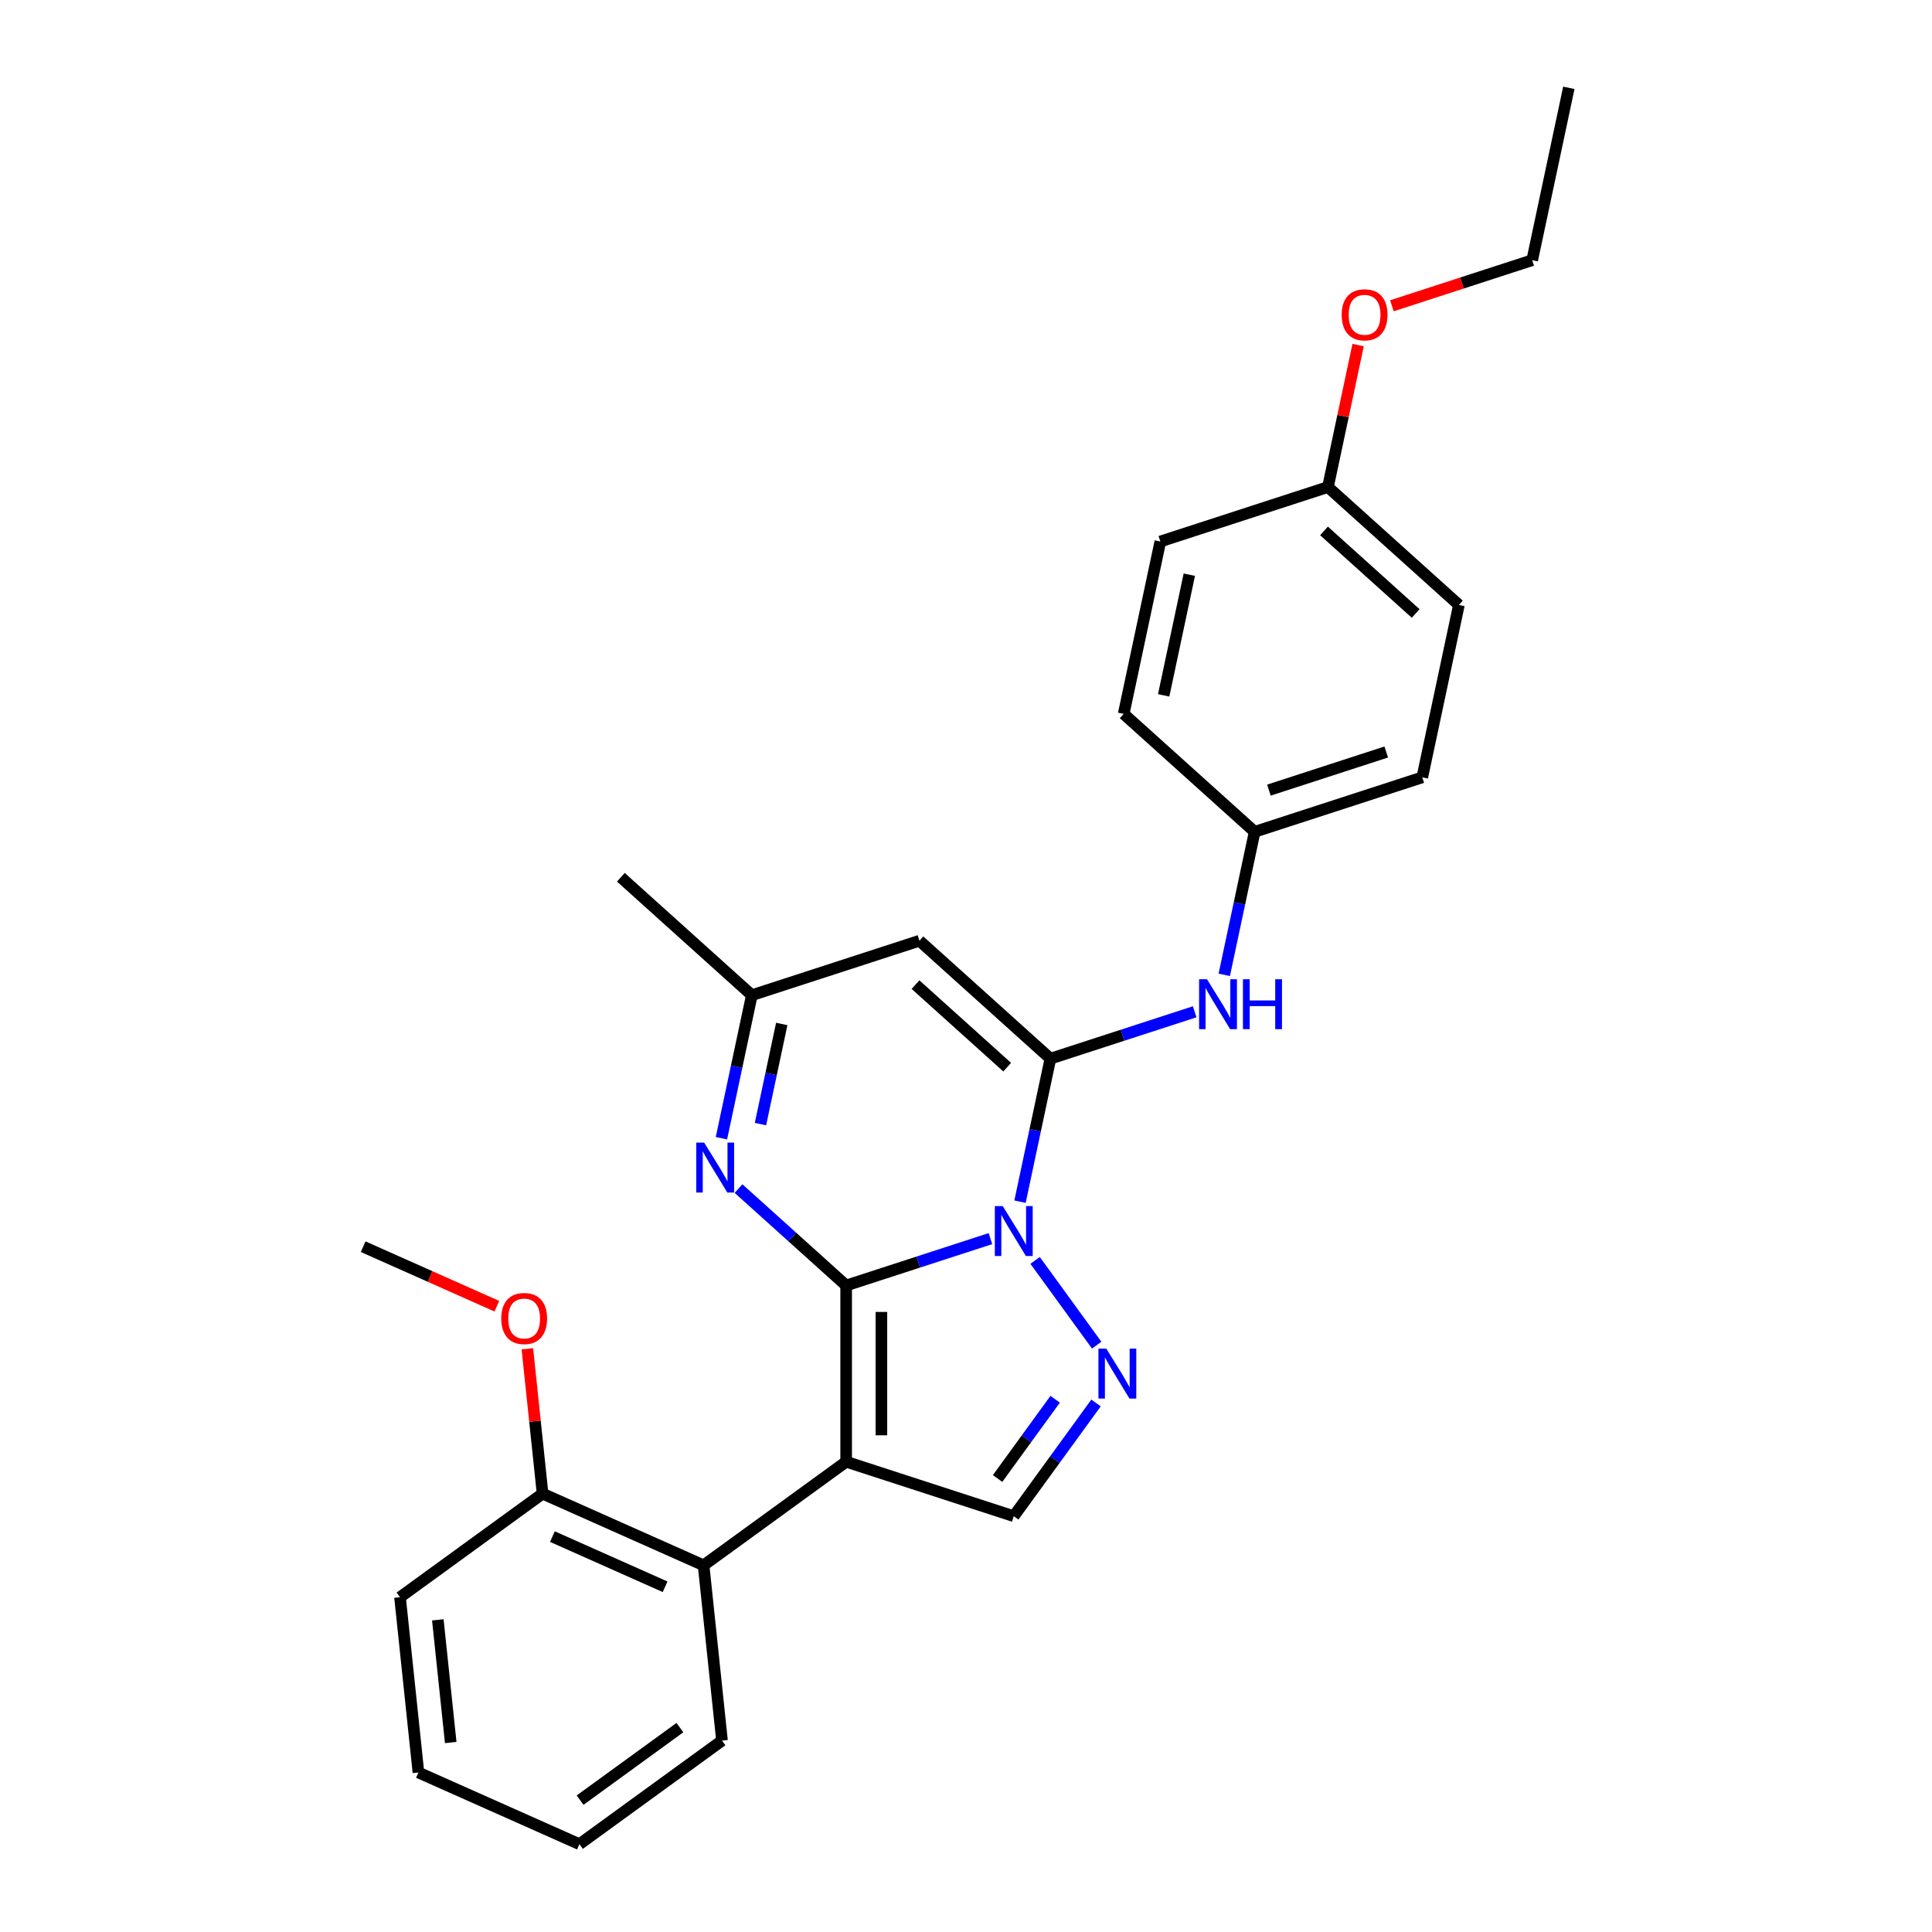 <?xml version='1.0' encoding='iso-8859-1'?>
<svg version='1.1' baseProfile='full'
              xmlns='http://www.w3.org/2000/svg'
                      xmlns:rdkit='http://www.rdkit.org/xml'
                      xmlns:xlink='http://www.w3.org/1999/xlink'
                  xml:space='preserve'
width='1000px' height='1000px' viewBox='0 0 1000 1000'>
<!-- END OF HEADER -->
<rect style='opacity:1.0;fill:#FFFFFF;stroke:none' width='1000' height='1000' x='0' y='0'> </rect>
<path class='bond-0' d='M 437.971,665.373 L 475.309,653.241' style='fill:none;fill-rule:evenodd;stroke:#000000;stroke-width:6px;stroke-linecap:butt;stroke-linejoin:miter;stroke-opacity:1' />
<path class='bond-0' d='M 475.309,653.241 L 512.648,641.109' style='fill:none;fill-rule:evenodd;stroke:#0000FF;stroke-width:6px;stroke-linecap:butt;stroke-linejoin:miter;stroke-opacity:1' />
<path class='bond-1' d='M 437.971,665.373 L 437.971,756.592' style='fill:none;fill-rule:evenodd;stroke:#000000;stroke-width:6px;stroke-linecap:butt;stroke-linejoin:miter;stroke-opacity:1' />
<path class='bond-1' d='M 456.215,679.056 L 456.215,742.909' style='fill:none;fill-rule:evenodd;stroke:#000000;stroke-width:6px;stroke-linecap:butt;stroke-linejoin:miter;stroke-opacity:1' />
<path class='bond-4' d='M 437.971,665.373 L 410.115,640.291' style='fill:none;fill-rule:evenodd;stroke:#000000;stroke-width:6px;stroke-linecap:butt;stroke-linejoin:miter;stroke-opacity:1' />
<path class='bond-4' d='M 410.115,640.291 L 382.259,615.21' style='fill:none;fill-rule:evenodd;stroke:#0000FF;stroke-width:6px;stroke-linecap:butt;stroke-linejoin:miter;stroke-opacity:1' />
<path class='bond-2' d='M 527.956,621.988 L 535.823,584.973' style='fill:none;fill-rule:evenodd;stroke:#0000FF;stroke-width:6px;stroke-linecap:butt;stroke-linejoin:miter;stroke-opacity:1' />
<path class='bond-2' d='M 535.823,584.973 L 543.691,547.959' style='fill:none;fill-rule:evenodd;stroke:#000000;stroke-width:6px;stroke-linecap:butt;stroke-linejoin:miter;stroke-opacity:1' />
<path class='bond-3' d='M 535.767,652.382 L 567.642,696.255' style='fill:none;fill-rule:evenodd;stroke:#0000FF;stroke-width:6px;stroke-linecap:butt;stroke-linejoin:miter;stroke-opacity:1' />
<path class='bond-6' d='M 437.971,756.592 L 524.725,784.78' style='fill:none;fill-rule:evenodd;stroke:#000000;stroke-width:6px;stroke-linecap:butt;stroke-linejoin:miter;stroke-opacity:1' />
<path class='bond-7' d='M 437.971,756.592 L 364.173,810.209' style='fill:none;fill-rule:evenodd;stroke:#000000;stroke-width:6px;stroke-linecap:butt;stroke-linejoin:miter;stroke-opacity:1' />
<path class='bond-9' d='M 543.691,547.959 L 581.029,535.827' style='fill:none;fill-rule:evenodd;stroke:#000000;stroke-width:6px;stroke-linecap:butt;stroke-linejoin:miter;stroke-opacity:1' />
<path class='bond-9' d='M 581.029,535.827 L 618.368,523.695' style='fill:none;fill-rule:evenodd;stroke:#0000FF;stroke-width:6px;stroke-linecap:butt;stroke-linejoin:miter;stroke-opacity:1' />
<path class='bond-28' d='M 543.691,547.959 L 475.902,486.922' style='fill:none;fill-rule:evenodd;stroke:#000000;stroke-width:6px;stroke-linecap:butt;stroke-linejoin:miter;stroke-opacity:1' />
<path class='bond-28' d='M 521.315,552.361 L 473.863,509.635' style='fill:none;fill-rule:evenodd;stroke:#000000;stroke-width:6px;stroke-linecap:butt;stroke-linejoin:miter;stroke-opacity:1' />
<path class='bond-27' d='M 567.301,726.179 L 546.013,755.48' style='fill:none;fill-rule:evenodd;stroke:#0000FF;stroke-width:6px;stroke-linecap:butt;stroke-linejoin:miter;stroke-opacity:1' />
<path class='bond-27' d='M 546.013,755.48 L 524.725,784.78' style='fill:none;fill-rule:evenodd;stroke:#000000;stroke-width:6px;stroke-linecap:butt;stroke-linejoin:miter;stroke-opacity:1' />
<path class='bond-27' d='M 546.155,724.246 L 531.254,744.756' style='fill:none;fill-rule:evenodd;stroke:#0000FF;stroke-width:6px;stroke-linecap:butt;stroke-linejoin:miter;stroke-opacity:1' />
<path class='bond-27' d='M 531.254,744.756 L 516.352,765.267' style='fill:none;fill-rule:evenodd;stroke:#000000;stroke-width:6px;stroke-linecap:butt;stroke-linejoin:miter;stroke-opacity:1' />
<path class='bond-8' d='M 373.412,589.138 L 381.28,552.124' style='fill:none;fill-rule:evenodd;stroke:#0000FF;stroke-width:6px;stroke-linecap:butt;stroke-linejoin:miter;stroke-opacity:1' />
<path class='bond-8' d='M 381.28,552.124 L 389.148,515.11' style='fill:none;fill-rule:evenodd;stroke:#000000;stroke-width:6px;stroke-linecap:butt;stroke-linejoin:miter;stroke-opacity:1' />
<path class='bond-8' d='M 393.618,581.827 L 399.125,555.917' style='fill:none;fill-rule:evenodd;stroke:#0000FF;stroke-width:6px;stroke-linecap:butt;stroke-linejoin:miter;stroke-opacity:1' />
<path class='bond-8' d='M 399.125,555.917 L 404.632,530.007' style='fill:none;fill-rule:evenodd;stroke:#000000;stroke-width:6px;stroke-linecap:butt;stroke-linejoin:miter;stroke-opacity:1' />
<path class='bond-5' d='M 475.902,486.922 L 389.148,515.11' style='fill:none;fill-rule:evenodd;stroke:#000000;stroke-width:6px;stroke-linecap:butt;stroke-linejoin:miter;stroke-opacity:1' />
<path class='bond-10' d='M 364.173,810.209 L 280.841,773.107' style='fill:none;fill-rule:evenodd;stroke:#000000;stroke-width:6px;stroke-linecap:butt;stroke-linejoin:miter;stroke-opacity:1' />
<path class='bond-10' d='M 344.253,821.31 L 285.92,795.339' style='fill:none;fill-rule:evenodd;stroke:#000000;stroke-width:6px;stroke-linecap:butt;stroke-linejoin:miter;stroke-opacity:1' />
<path class='bond-18' d='M 364.173,810.209 L 373.708,900.928' style='fill:none;fill-rule:evenodd;stroke:#000000;stroke-width:6px;stroke-linecap:butt;stroke-linejoin:miter;stroke-opacity:1' />
<path class='bond-20' d='M 389.148,515.11 L 321.359,454.072' style='fill:none;fill-rule:evenodd;stroke:#000000;stroke-width:6px;stroke-linecap:butt;stroke-linejoin:miter;stroke-opacity:1' />
<path class='bond-11' d='M 633.675,504.574 L 641.543,467.559' style='fill:none;fill-rule:evenodd;stroke:#0000FF;stroke-width:6px;stroke-linecap:butt;stroke-linejoin:miter;stroke-opacity:1' />
<path class='bond-11' d='M 641.543,467.559 L 649.411,430.545' style='fill:none;fill-rule:evenodd;stroke:#000000;stroke-width:6px;stroke-linecap:butt;stroke-linejoin:miter;stroke-opacity:1' />
<path class='bond-15' d='M 280.841,773.107 L 276.9,735.619' style='fill:none;fill-rule:evenodd;stroke:#000000;stroke-width:6px;stroke-linecap:butt;stroke-linejoin:miter;stroke-opacity:1' />
<path class='bond-15' d='M 276.9,735.619 L 272.96,698.132' style='fill:none;fill-rule:evenodd;stroke:#FF0000;stroke-width:6px;stroke-linecap:butt;stroke-linejoin:miter;stroke-opacity:1' />
<path class='bond-21' d='M 280.841,773.107 L 207.043,826.724' style='fill:none;fill-rule:evenodd;stroke:#000000;stroke-width:6px;stroke-linecap:butt;stroke-linejoin:miter;stroke-opacity:1' />
<path class='bond-13' d='M 649.411,430.545 L 581.622,369.508' style='fill:none;fill-rule:evenodd;stroke:#000000;stroke-width:6px;stroke-linecap:butt;stroke-linejoin:miter;stroke-opacity:1' />
<path class='bond-14' d='M 649.411,430.545 L 736.165,402.357' style='fill:none;fill-rule:evenodd;stroke:#000000;stroke-width:6px;stroke-linecap:butt;stroke-linejoin:miter;stroke-opacity:1' />
<path class='bond-14' d='M 656.786,408.966 L 717.514,389.234' style='fill:none;fill-rule:evenodd;stroke:#000000;stroke-width:6px;stroke-linecap:butt;stroke-linejoin:miter;stroke-opacity:1' />
<path class='bond-12' d='M 687.342,252.094 L 755.131,313.131' style='fill:none;fill-rule:evenodd;stroke:#000000;stroke-width:6px;stroke-linecap:butt;stroke-linejoin:miter;stroke-opacity:1' />
<path class='bond-12' d='M 685.303,274.807 L 732.755,317.534' style='fill:none;fill-rule:evenodd;stroke:#000000;stroke-width:6px;stroke-linecap:butt;stroke-linejoin:miter;stroke-opacity:1' />
<path class='bond-19' d='M 687.342,252.094 L 695.151,215.353' style='fill:none;fill-rule:evenodd;stroke:#000000;stroke-width:6px;stroke-linecap:butt;stroke-linejoin:miter;stroke-opacity:1' />
<path class='bond-19' d='M 695.151,215.353 L 702.961,178.613' style='fill:none;fill-rule:evenodd;stroke:#FF0000;stroke-width:6px;stroke-linecap:butt;stroke-linejoin:miter;stroke-opacity:1' />
<path class='bond-30' d='M 687.342,252.094 L 600.587,280.282' style='fill:none;fill-rule:evenodd;stroke:#000000;stroke-width:6px;stroke-linecap:butt;stroke-linejoin:miter;stroke-opacity:1' />
<path class='bond-16' d='M 581.622,369.508 L 600.587,280.282' style='fill:none;fill-rule:evenodd;stroke:#000000;stroke-width:6px;stroke-linecap:butt;stroke-linejoin:miter;stroke-opacity:1' />
<path class='bond-16' d='M 602.312,359.917 L 615.588,297.459' style='fill:none;fill-rule:evenodd;stroke:#000000;stroke-width:6px;stroke-linecap:butt;stroke-linejoin:miter;stroke-opacity:1' />
<path class='bond-17' d='M 736.165,402.357 L 755.131,313.131' style='fill:none;fill-rule:evenodd;stroke:#000000;stroke-width:6px;stroke-linecap:butt;stroke-linejoin:miter;stroke-opacity:1' />
<path class='bond-23' d='M 257.167,676.093 L 222.57,660.689' style='fill:none;fill-rule:evenodd;stroke:#FF0000;stroke-width:6px;stroke-linecap:butt;stroke-linejoin:miter;stroke-opacity:1' />
<path class='bond-23' d='M 222.57,660.689 L 187.973,645.286' style='fill:none;fill-rule:evenodd;stroke:#000000;stroke-width:6px;stroke-linecap:butt;stroke-linejoin:miter;stroke-opacity:1' />
<path class='bond-24' d='M 373.708,900.928 L 299.911,954.545' style='fill:none;fill-rule:evenodd;stroke:#000000;stroke-width:6px;stroke-linecap:butt;stroke-linejoin:miter;stroke-opacity:1' />
<path class='bond-24' d='M 351.915,894.211 L 300.257,931.743' style='fill:none;fill-rule:evenodd;stroke:#000000;stroke-width:6px;stroke-linecap:butt;stroke-linejoin:miter;stroke-opacity:1' />
<path class='bond-22' d='M 720.446,158.274 L 756.754,146.477' style='fill:none;fill-rule:evenodd;stroke:#FF0000;stroke-width:6px;stroke-linecap:butt;stroke-linejoin:miter;stroke-opacity:1' />
<path class='bond-22' d='M 756.754,146.477 L 793.062,134.68' style='fill:none;fill-rule:evenodd;stroke:#000000;stroke-width:6px;stroke-linecap:butt;stroke-linejoin:miter;stroke-opacity:1' />
<path class='bond-29' d='M 207.043,826.724 L 216.578,917.443' style='fill:none;fill-rule:evenodd;stroke:#000000;stroke-width:6px;stroke-linecap:butt;stroke-linejoin:miter;stroke-opacity:1' />
<path class='bond-29' d='M 226.617,838.425 L 233.291,901.928' style='fill:none;fill-rule:evenodd;stroke:#000000;stroke-width:6px;stroke-linecap:butt;stroke-linejoin:miter;stroke-opacity:1' />
<path class='bond-25' d='M 793.062,134.68 L 812.027,45.455' style='fill:none;fill-rule:evenodd;stroke:#000000;stroke-width:6px;stroke-linecap:butt;stroke-linejoin:miter;stroke-opacity:1' />
<path class='bond-26' d='M 299.911,954.545 L 216.578,917.443' style='fill:none;fill-rule:evenodd;stroke:#000000;stroke-width:6px;stroke-linecap:butt;stroke-linejoin:miter;stroke-opacity:1' />
<path  class='atom-1' d='M 519.015 624.268
L 527.48 637.951
Q 528.319 639.301, 529.669 641.746
Q 531.019 644.19, 531.092 644.336
L 531.092 624.268
L 534.522 624.268
L 534.522 650.101
L 530.983 650.101
L 521.898 635.141
Q 520.839 633.39, 519.708 631.383
Q 518.614 629.376, 518.285 628.756
L 518.285 650.101
L 514.928 650.101
L 514.928 624.268
L 519.015 624.268
' fill='#0000FF'/>
<path  class='atom-4' d='M 572.632 698.066
L 581.097 711.749
Q 581.937 713.099, 583.287 715.543
Q 584.637 717.988, 584.71 718.134
L 584.71 698.066
L 588.139 698.066
L 588.139 723.899
L 584.6 723.899
L 575.515 708.939
Q 574.457 707.188, 573.325 705.181
Q 572.231 703.174, 571.902 702.554
L 571.902 723.899
L 568.546 723.899
L 568.546 698.066
L 572.632 698.066
' fill='#0000FF'/>
<path  class='atom-5' d='M 364.472 591.419
L 372.937 605.102
Q 373.776 606.452, 375.126 608.896
Q 376.476 611.341, 376.549 611.487
L 376.549 591.419
L 379.979 591.419
L 379.979 617.252
L 376.44 617.252
L 367.354 602.292
Q 366.296 600.541, 365.165 598.534
Q 364.07 596.527, 363.742 595.907
L 363.742 617.252
L 360.385 617.252
L 360.385 591.419
L 364.472 591.419
' fill='#0000FF'/>
<path  class='atom-10' d='M 624.735 506.854
L 633.2 520.537
Q 634.039 521.887, 635.389 524.332
Q 636.739 526.776, 636.812 526.922
L 636.812 506.854
L 640.242 506.854
L 640.242 532.687
L 636.703 532.687
L 627.617 517.728
Q 626.559 515.976, 625.428 513.969
Q 624.334 511.963, 624.005 511.342
L 624.005 532.687
L 620.648 532.687
L 620.648 506.854
L 624.735 506.854
' fill='#0000FF'/>
<path  class='atom-10' d='M 643.344 506.854
L 646.846 506.854
L 646.846 517.837
L 660.055 517.837
L 660.055 506.854
L 663.558 506.854
L 663.558 532.687
L 660.055 532.687
L 660.055 520.756
L 646.846 520.756
L 646.846 532.687
L 643.344 532.687
L 643.344 506.854
' fill='#0000FF'/>
<path  class='atom-16' d='M 259.447 682.461
Q 259.447 676.258, 262.512 672.791
Q 265.577 669.325, 271.306 669.325
Q 277.034 669.325, 280.099 672.791
Q 283.164 676.258, 283.164 682.461
Q 283.164 688.737, 280.063 692.312
Q 276.961 695.852, 271.306 695.852
Q 265.614 695.852, 262.512 692.312
Q 259.447 688.773, 259.447 682.461
M 271.306 692.933
Q 275.246 692.933, 277.363 690.305
Q 279.515 687.642, 279.515 682.461
Q 279.515 677.389, 277.363 674.835
Q 275.246 672.244, 271.306 672.244
Q 267.365 672.244, 265.212 674.798
Q 263.096 677.352, 263.096 682.461
Q 263.096 687.678, 265.212 690.305
Q 267.365 692.933, 271.306 692.933
' fill='#FF0000'/>
<path  class='atom-20' d='M 694.449 162.941
Q 694.449 156.738, 697.514 153.272
Q 700.579 149.806, 706.307 149.806
Q 712.036 149.806, 715.101 153.272
Q 718.166 156.738, 718.166 162.941
Q 718.166 169.217, 715.064 172.793
Q 711.963 176.332, 706.307 176.332
Q 700.615 176.332, 697.514 172.793
Q 694.449 169.254, 694.449 162.941
M 706.307 173.413
Q 710.248 173.413, 712.364 170.786
Q 714.517 168.123, 714.517 162.941
Q 714.517 157.87, 712.364 155.315
Q 710.248 152.725, 706.307 152.725
Q 702.367 152.725, 700.214 155.279
Q 698.097 157.833, 698.097 162.941
Q 698.097 168.159, 700.214 170.786
Q 702.367 173.413, 706.307 173.413
' fill='#FF0000'/>
</svg>

